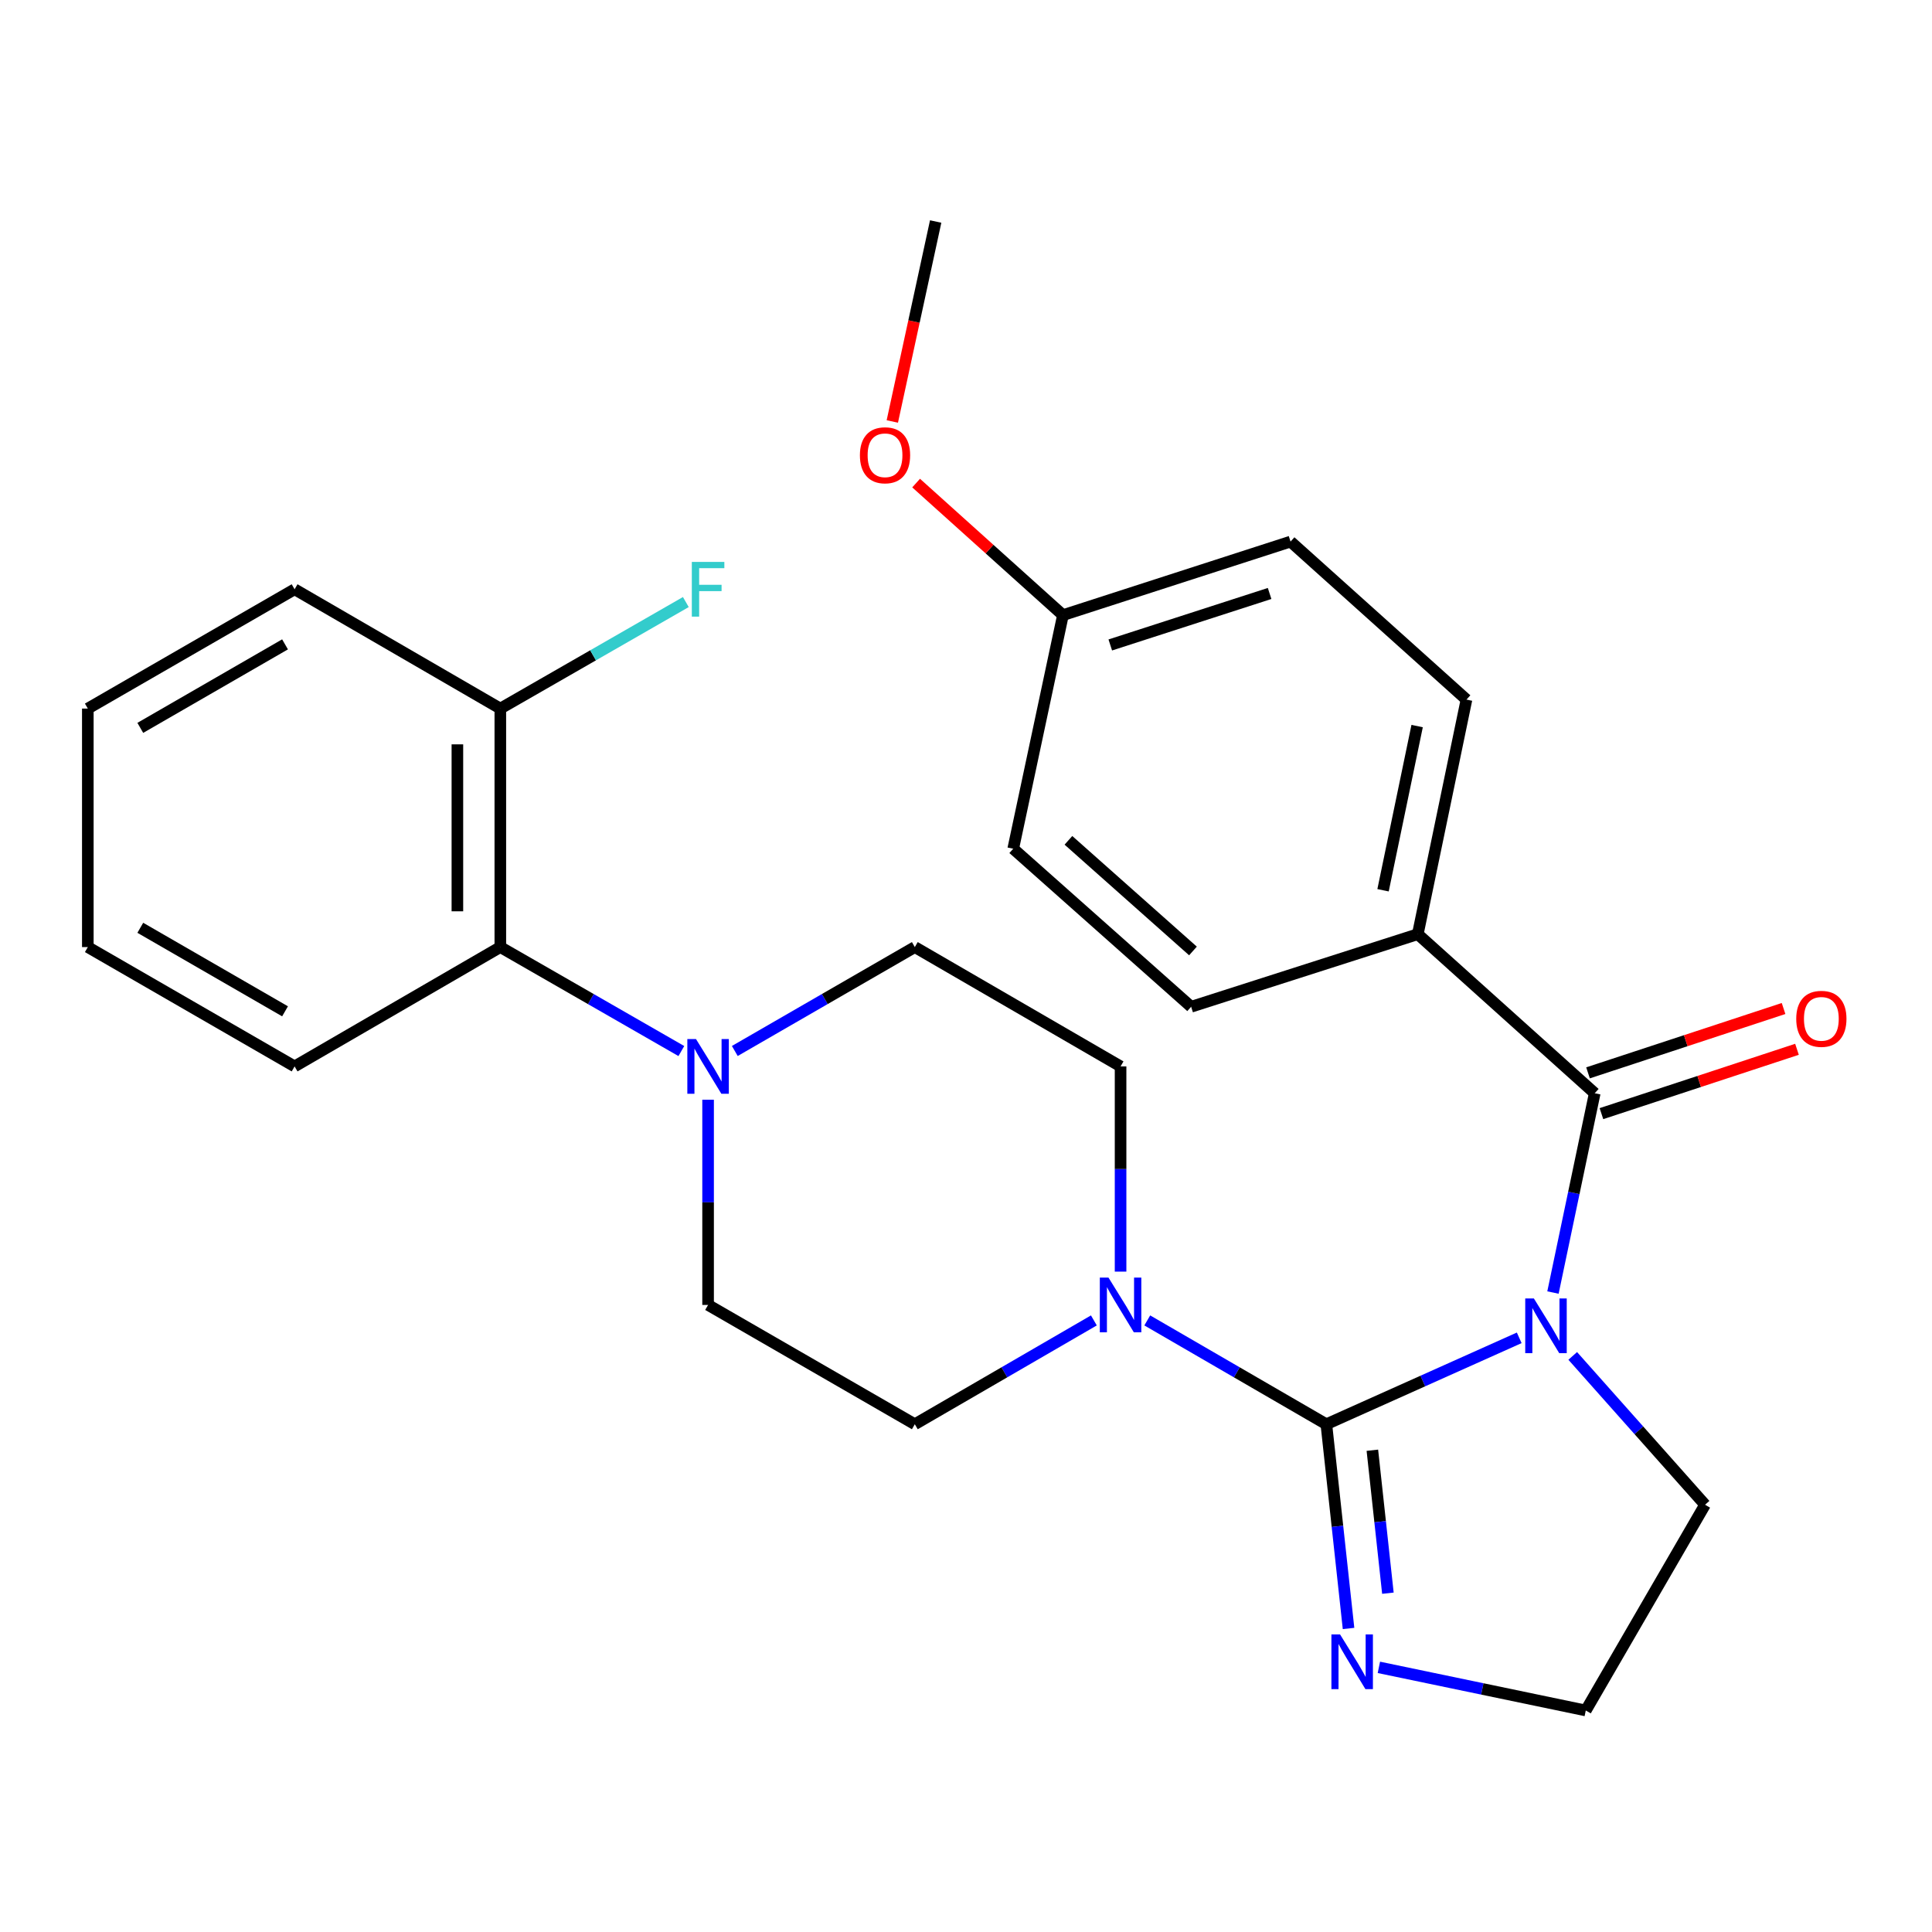 <?xml version='1.0' encoding='iso-8859-1'?>
<svg version='1.1' baseProfile='full'
              xmlns='http://www.w3.org/2000/svg'
                      xmlns:rdkit='http://www.rdkit.org/xml'
                      xmlns:xlink='http://www.w3.org/1999/xlink'
                  xml:space='preserve'
width='1000px' height='1000px' viewBox='0 0 1000 1000'>
<!-- END OF HEADER -->
<rect style='opacity:1.0;fill:#FFFFFF;stroke:none' width='1000' height='1000' x='0' y='0'> </rect>
<path class='bond-0' d='M 786.347,692.458 L 736.432,714.822' style='fill:none;fill-rule:evenodd;stroke:#0000FF;stroke-width:6px;stroke-linecap:butt;stroke-linejoin:miter;stroke-opacity:1' />
<path class='bond-0' d='M 736.432,714.822 L 686.517,737.185' style='fill:none;fill-rule:evenodd;stroke:#000000;stroke-width:6px;stroke-linecap:butt;stroke-linejoin:miter;stroke-opacity:1' />
<path class='bond-1' d='M 803.812,669.016 L 814.62,617.439' style='fill:none;fill-rule:evenodd;stroke:#0000FF;stroke-width:6px;stroke-linecap:butt;stroke-linejoin:miter;stroke-opacity:1' />
<path class='bond-1' d='M 814.62,617.439 L 825.427,565.862' style='fill:none;fill-rule:evenodd;stroke:#000000;stroke-width:6px;stroke-linecap:butt;stroke-linejoin:miter;stroke-opacity:1' />
<path class='bond-13' d='M 814.039,701.816 L 848.287,740.337' style='fill:none;fill-rule:evenodd;stroke:#0000FF;stroke-width:6px;stroke-linecap:butt;stroke-linejoin:miter;stroke-opacity:1' />
<path class='bond-13' d='M 848.287,740.337 L 882.535,778.858' style='fill:none;fill-rule:evenodd;stroke:#000000;stroke-width:6px;stroke-linecap:butt;stroke-linejoin:miter;stroke-opacity:1' />
<path class='bond-2' d='M 686.517,737.185 L 640.171,710.315' style='fill:none;fill-rule:evenodd;stroke:#000000;stroke-width:6px;stroke-linecap:butt;stroke-linejoin:miter;stroke-opacity:1' />
<path class='bond-2' d='M 640.171,710.315 L 593.824,683.446' style='fill:none;fill-rule:evenodd;stroke:#0000FF;stroke-width:6px;stroke-linecap:butt;stroke-linejoin:miter;stroke-opacity:1' />
<path class='bond-3' d='M 686.517,737.185 L 692.26,790.038' style='fill:none;fill-rule:evenodd;stroke:#000000;stroke-width:6px;stroke-linecap:butt;stroke-linejoin:miter;stroke-opacity:1' />
<path class='bond-3' d='M 692.26,790.038 L 698.002,842.89' style='fill:none;fill-rule:evenodd;stroke:#0000FF;stroke-width:6px;stroke-linecap:butt;stroke-linejoin:miter;stroke-opacity:1' />
<path class='bond-3' d='M 710.335,750.64 L 714.355,787.637' style='fill:none;fill-rule:evenodd;stroke:#000000;stroke-width:6px;stroke-linecap:butt;stroke-linejoin:miter;stroke-opacity:1' />
<path class='bond-3' d='M 714.355,787.637 L 718.375,824.634' style='fill:none;fill-rule:evenodd;stroke:#0000FF;stroke-width:6px;stroke-linecap:butt;stroke-linejoin:miter;stroke-opacity:1' />
<path class='bond-6' d='M 825.427,565.862 L 733.845,483.528' style='fill:none;fill-rule:evenodd;stroke:#000000;stroke-width:6px;stroke-linecap:butt;stroke-linejoin:miter;stroke-opacity:1' />
<path class='bond-7' d='M 828.901,576.418 L 879.508,559.766' style='fill:none;fill-rule:evenodd;stroke:#000000;stroke-width:6px;stroke-linecap:butt;stroke-linejoin:miter;stroke-opacity:1' />
<path class='bond-7' d='M 879.508,559.766 L 930.115,543.113' style='fill:none;fill-rule:evenodd;stroke:#FF0000;stroke-width:6px;stroke-linecap:butt;stroke-linejoin:miter;stroke-opacity:1' />
<path class='bond-7' d='M 821.954,555.306 L 872.561,538.654' style='fill:none;fill-rule:evenodd;stroke:#000000;stroke-width:6px;stroke-linecap:butt;stroke-linejoin:miter;stroke-opacity:1' />
<path class='bond-7' d='M 872.561,538.654 L 923.169,522.001' style='fill:none;fill-rule:evenodd;stroke:#FF0000;stroke-width:6px;stroke-linecap:butt;stroke-linejoin:miter;stroke-opacity:1' />
<path class='bond-8' d='M 580.006,658.188 L 580.006,605.079' style='fill:none;fill-rule:evenodd;stroke:#0000FF;stroke-width:6px;stroke-linecap:butt;stroke-linejoin:miter;stroke-opacity:1' />
<path class='bond-8' d='M 580.006,605.079 L 580.006,551.971' style='fill:none;fill-rule:evenodd;stroke:#000000;stroke-width:6px;stroke-linecap:butt;stroke-linejoin:miter;stroke-opacity:1' />
<path class='bond-9' d='M 566.189,683.446 L 519.849,710.316' style='fill:none;fill-rule:evenodd;stroke:#0000FF;stroke-width:6px;stroke-linecap:butt;stroke-linejoin:miter;stroke-opacity:1' />
<path class='bond-9' d='M 519.849,710.316 L 473.508,737.185' style='fill:none;fill-rule:evenodd;stroke:#000000;stroke-width:6px;stroke-linecap:butt;stroke-linejoin:miter;stroke-opacity:1' />
<path class='bond-27' d='M 713.705,863.024 L 767.251,874.184' style='fill:none;fill-rule:evenodd;stroke:#0000FF;stroke-width:6px;stroke-linecap:butt;stroke-linejoin:miter;stroke-opacity:1' />
<path class='bond-27' d='M 767.251,874.184 L 820.797,885.344' style='fill:none;fill-rule:evenodd;stroke:#000000;stroke-width:6px;stroke-linecap:butt;stroke-linejoin:miter;stroke-opacity:1' />
<path class='bond-4' d='M 366.504,569.218 L 366.504,622.326' style='fill:none;fill-rule:evenodd;stroke:#0000FF;stroke-width:6px;stroke-linecap:butt;stroke-linejoin:miter;stroke-opacity:1' />
<path class='bond-4' d='M 366.504,622.326 L 366.504,675.435' style='fill:none;fill-rule:evenodd;stroke:#000000;stroke-width:6px;stroke-linecap:butt;stroke-linejoin:miter;stroke-opacity:1' />
<path class='bond-5' d='M 352.664,544.022 L 305.817,517.115' style='fill:none;fill-rule:evenodd;stroke:#0000FF;stroke-width:6px;stroke-linecap:butt;stroke-linejoin:miter;stroke-opacity:1' />
<path class='bond-5' d='M 305.817,517.115 L 258.969,490.208' style='fill:none;fill-rule:evenodd;stroke:#000000;stroke-width:6px;stroke-linecap:butt;stroke-linejoin:miter;stroke-opacity:1' />
<path class='bond-29' d='M 380.333,543.989 L 426.921,517.099' style='fill:none;fill-rule:evenodd;stroke:#0000FF;stroke-width:6px;stroke-linecap:butt;stroke-linejoin:miter;stroke-opacity:1' />
<path class='bond-29' d='M 426.921,517.099 L 473.508,490.208' style='fill:none;fill-rule:evenodd;stroke:#000000;stroke-width:6px;stroke-linecap:butt;stroke-linejoin:miter;stroke-opacity:1' />
<path class='bond-12' d='M 258.969,490.208 L 258.969,366.757' style='fill:none;fill-rule:evenodd;stroke:#000000;stroke-width:6px;stroke-linecap:butt;stroke-linejoin:miter;stroke-opacity:1' />
<path class='bond-12' d='M 236.743,471.691 L 236.743,385.275' style='fill:none;fill-rule:evenodd;stroke:#000000;stroke-width:6px;stroke-linecap:butt;stroke-linejoin:miter;stroke-opacity:1' />
<path class='bond-22' d='M 258.969,490.208 L 152.483,551.971' style='fill:none;fill-rule:evenodd;stroke:#000000;stroke-width:6px;stroke-linecap:butt;stroke-linejoin:miter;stroke-opacity:1' />
<path class='bond-14' d='M 733.845,483.528 L 759.046,362.114' style='fill:none;fill-rule:evenodd;stroke:#000000;stroke-width:6px;stroke-linecap:butt;stroke-linejoin:miter;stroke-opacity:1' />
<path class='bond-14' d='M 715.863,460.799 L 733.504,375.81' style='fill:none;fill-rule:evenodd;stroke:#000000;stroke-width:6px;stroke-linecap:butt;stroke-linejoin:miter;stroke-opacity:1' />
<path class='bond-15' d='M 733.845,483.528 L 616.531,521.102' style='fill:none;fill-rule:evenodd;stroke:#000000;stroke-width:6px;stroke-linecap:butt;stroke-linejoin:miter;stroke-opacity:1' />
<path class='bond-10' d='M 580.006,551.971 L 473.508,490.208' style='fill:none;fill-rule:evenodd;stroke:#000000;stroke-width:6px;stroke-linecap:butt;stroke-linejoin:miter;stroke-opacity:1' />
<path class='bond-11' d='M 473.508,737.185 L 366.504,675.435' style='fill:none;fill-rule:evenodd;stroke:#000000;stroke-width:6px;stroke-linecap:butt;stroke-linejoin:miter;stroke-opacity:1' />
<path class='bond-17' d='M 258.969,366.757 L 306.977,339.19' style='fill:none;fill-rule:evenodd;stroke:#000000;stroke-width:6px;stroke-linecap:butt;stroke-linejoin:miter;stroke-opacity:1' />
<path class='bond-17' d='M 306.977,339.19 L 354.984,311.622' style='fill:none;fill-rule:evenodd;stroke:#33CCCC;stroke-width:6px;stroke-linecap:butt;stroke-linejoin:miter;stroke-opacity:1' />
<path class='bond-23' d='M 258.969,366.757 L 152.483,305.007' style='fill:none;fill-rule:evenodd;stroke:#000000;stroke-width:6px;stroke-linecap:butt;stroke-linejoin:miter;stroke-opacity:1' />
<path class='bond-16' d='M 882.535,778.858 L 820.797,885.344' style='fill:none;fill-rule:evenodd;stroke:#000000;stroke-width:6px;stroke-linecap:butt;stroke-linejoin:miter;stroke-opacity:1' />
<path class='bond-20' d='M 759.046,362.114 L 667.983,280.324' style='fill:none;fill-rule:evenodd;stroke:#000000;stroke-width:6px;stroke-linecap:butt;stroke-linejoin:miter;stroke-opacity:1' />
<path class='bond-19' d='M 616.531,521.102 L 524.442,439.299' style='fill:none;fill-rule:evenodd;stroke:#000000;stroke-width:6px;stroke-linecap:butt;stroke-linejoin:miter;stroke-opacity:1' />
<path class='bond-19' d='M 617.478,492.215 L 553.016,434.953' style='fill:none;fill-rule:evenodd;stroke:#000000;stroke-width:6px;stroke-linecap:butt;stroke-linejoin:miter;stroke-opacity:1' />
<path class='bond-18' d='M 550.175,318.392 L 524.442,439.299' style='fill:none;fill-rule:evenodd;stroke:#000000;stroke-width:6px;stroke-linecap:butt;stroke-linejoin:miter;stroke-opacity:1' />
<path class='bond-21' d='M 550.175,318.392 L 512.179,284.217' style='fill:none;fill-rule:evenodd;stroke:#000000;stroke-width:6px;stroke-linecap:butt;stroke-linejoin:miter;stroke-opacity:1' />
<path class='bond-21' d='M 512.179,284.217 L 474.183,250.042' style='fill:none;fill-rule:evenodd;stroke:#FF0000;stroke-width:6px;stroke-linecap:butt;stroke-linejoin:miter;stroke-opacity:1' />
<path class='bond-28' d='M 550.175,318.392 L 667.983,280.324' style='fill:none;fill-rule:evenodd;stroke:#000000;stroke-width:6px;stroke-linecap:butt;stroke-linejoin:miter;stroke-opacity:1' />
<path class='bond-28' d='M 574.68,333.83 L 657.146,307.183' style='fill:none;fill-rule:evenodd;stroke:#000000;stroke-width:6px;stroke-linecap:butt;stroke-linejoin:miter;stroke-opacity:1' />
<path class='bond-24' d='M 461.862,218.151 L 473.081,166.404' style='fill:none;fill-rule:evenodd;stroke:#FF0000;stroke-width:6px;stroke-linecap:butt;stroke-linejoin:miter;stroke-opacity:1' />
<path class='bond-24' d='M 473.081,166.404 L 484.3,114.656' style='fill:none;fill-rule:evenodd;stroke:#000000;stroke-width:6px;stroke-linecap:butt;stroke-linejoin:miter;stroke-opacity:1' />
<path class='bond-25' d='M 152.483,551.971 L 45.455,490.208' style='fill:none;fill-rule:evenodd;stroke:#000000;stroke-width:6px;stroke-linecap:butt;stroke-linejoin:miter;stroke-opacity:1' />
<path class='bond-25' d='M 147.538,523.456 L 72.618,480.222' style='fill:none;fill-rule:evenodd;stroke:#000000;stroke-width:6px;stroke-linecap:butt;stroke-linejoin:miter;stroke-opacity:1' />
<path class='bond-30' d='M 152.483,305.007 L 45.455,366.757' style='fill:none;fill-rule:evenodd;stroke:#000000;stroke-width:6px;stroke-linecap:butt;stroke-linejoin:miter;stroke-opacity:1' />
<path class='bond-30' d='M 147.536,333.521 L 72.616,376.746' style='fill:none;fill-rule:evenodd;stroke:#000000;stroke-width:6px;stroke-linecap:butt;stroke-linejoin:miter;stroke-opacity:1' />
<path class='bond-26' d='M 45.455,490.208 L 45.455,366.757' style='fill:none;fill-rule:evenodd;stroke:#000000;stroke-width:6px;stroke-linecap:butt;stroke-linejoin:miter;stroke-opacity:1' />
<path  class='atom-0' d='M 793.941 672.091
L 803.221 687.091
Q 804.141 688.571, 805.621 691.251
Q 807.101 693.931, 807.181 694.091
L 807.181 672.091
L 810.941 672.091
L 810.941 700.411
L 807.061 700.411
L 797.101 684.011
Q 795.941 682.091, 794.701 679.891
Q 793.501 677.691, 793.141 677.011
L 793.141 700.411
L 789.461 700.411
L 789.461 672.091
L 793.941 672.091
' fill='#0000FF'/>
<path  class='atom-3' d='M 573.746 661.275
L 583.026 676.275
Q 583.946 677.755, 585.426 680.435
Q 586.906 683.115, 586.986 683.275
L 586.986 661.275
L 590.746 661.275
L 590.746 689.595
L 586.866 689.595
L 576.906 673.195
Q 575.746 671.275, 574.506 669.075
Q 573.306 666.875, 572.946 666.195
L 572.946 689.595
L 569.266 689.595
L 569.266 661.275
L 573.746 661.275
' fill='#0000FF'/>
<path  class='atom-4' d='M 693.617 845.982
L 702.897 860.982
Q 703.817 862.462, 705.297 865.142
Q 706.777 867.822, 706.857 867.982
L 706.857 845.982
L 710.617 845.982
L 710.617 874.302
L 706.737 874.302
L 696.777 857.902
Q 695.617 855.982, 694.377 853.782
Q 693.177 851.582, 692.817 850.902
L 692.817 874.302
L 689.137 874.302
L 689.137 845.982
L 693.617 845.982
' fill='#0000FF'/>
<path  class='atom-5' d='M 360.244 537.811
L 369.524 552.811
Q 370.444 554.291, 371.924 556.971
Q 373.404 559.651, 373.484 559.811
L 373.484 537.811
L 377.244 537.811
L 377.244 566.131
L 373.364 566.131
L 363.404 549.731
Q 362.244 547.811, 361.004 545.611
Q 359.804 543.411, 359.444 542.731
L 359.444 566.131
L 355.764 566.131
L 355.764 537.811
L 360.244 537.811
' fill='#0000FF'/>
<path  class='atom-8' d='M 929.729 527.343
Q 929.729 520.543, 933.089 516.743
Q 936.449 512.943, 942.729 512.943
Q 949.009 512.943, 952.369 516.743
Q 955.729 520.543, 955.729 527.343
Q 955.729 534.223, 952.329 538.143
Q 948.929 542.023, 942.729 542.023
Q 936.489 542.023, 933.089 538.143
Q 929.729 534.263, 929.729 527.343
M 942.729 538.823
Q 947.049 538.823, 949.369 535.943
Q 951.729 533.023, 951.729 527.343
Q 951.729 521.783, 949.369 518.983
Q 947.049 516.143, 942.729 516.143
Q 938.409 516.143, 936.049 518.943
Q 933.729 521.743, 933.729 527.343
Q 933.729 533.063, 936.049 535.943
Q 938.409 538.823, 942.729 538.823
' fill='#FF0000'/>
<path  class='atom-18' d='M 358.084 290.847
L 374.924 290.847
L 374.924 294.087
L 361.884 294.087
L 361.884 302.687
L 373.484 302.687
L 373.484 305.967
L 361.884 305.967
L 361.884 319.167
L 358.084 319.167
L 358.084 290.847
' fill='#33CCCC'/>
<path  class='atom-22' d='M 445.086 235.644
Q 445.086 228.844, 448.446 225.044
Q 451.806 221.244, 458.086 221.244
Q 464.366 221.244, 467.726 225.044
Q 471.086 228.844, 471.086 235.644
Q 471.086 242.524, 467.686 246.444
Q 464.286 250.324, 458.086 250.324
Q 451.846 250.324, 448.446 246.444
Q 445.086 242.564, 445.086 235.644
M 458.086 247.124
Q 462.406 247.124, 464.726 244.244
Q 467.086 241.324, 467.086 235.644
Q 467.086 230.084, 464.726 227.284
Q 462.406 224.444, 458.086 224.444
Q 453.766 224.444, 451.406 227.244
Q 449.086 230.044, 449.086 235.644
Q 449.086 241.364, 451.406 244.244
Q 453.766 247.124, 458.086 247.124
' fill='#FF0000'/>
</svg>
